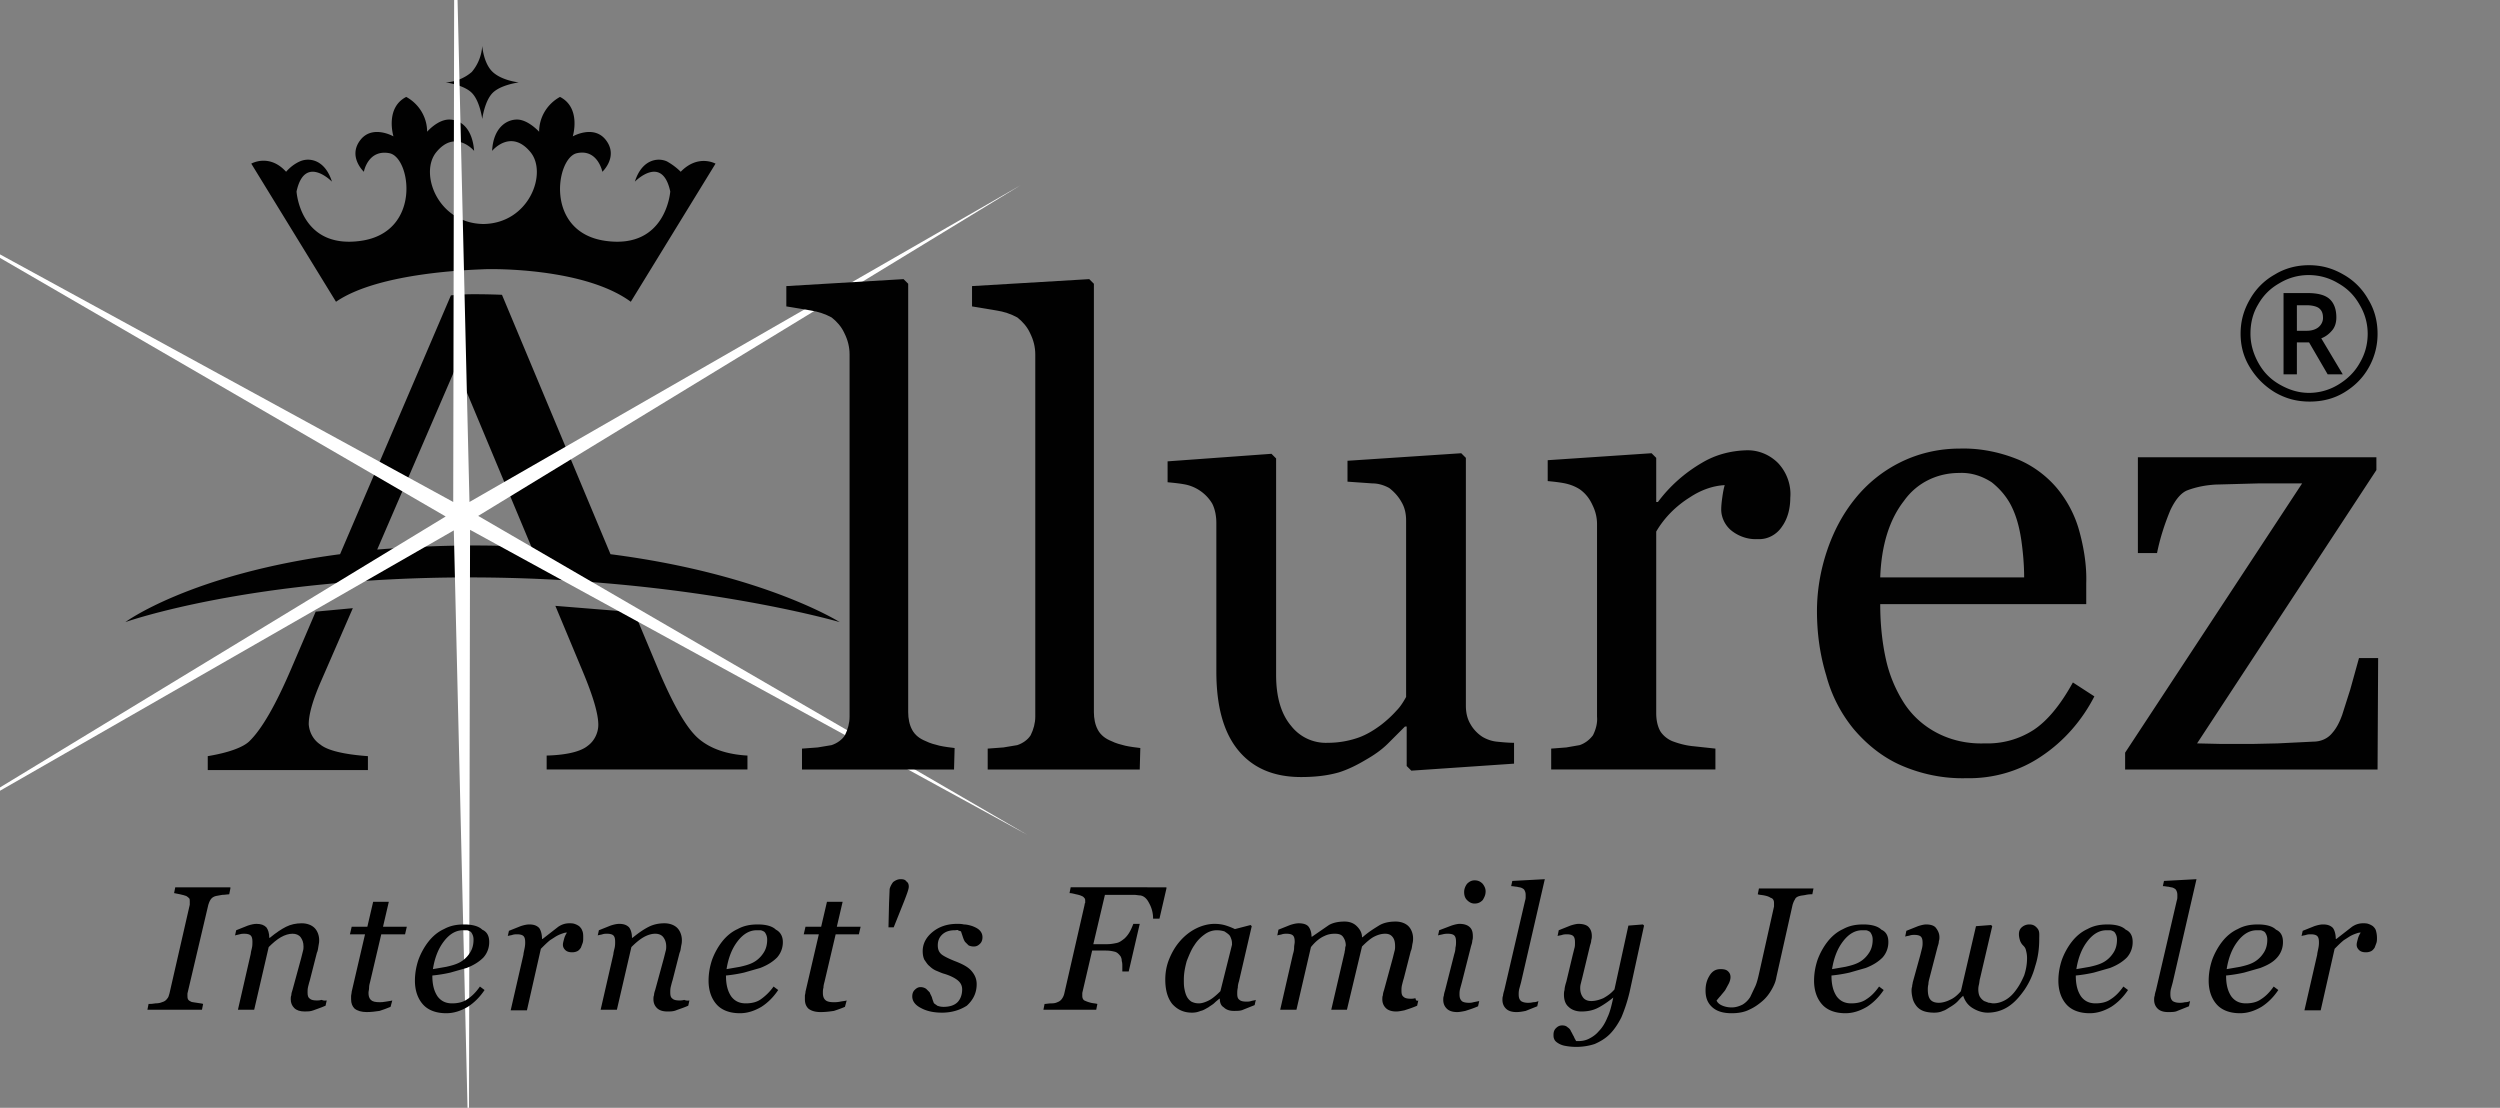 <svg xmlns="http://www.w3.org/2000/svg" xmlns:xlink="http://www.w3.org/1999/xlink" viewBox="0 0 430.8 190.9"><rect x="0" y="0" width="430.8" height="190.9" fill="#808080" stroke="none"/><path d="M117.3 29.6c-.7-.7-1.5-1.3-2.4-1.8-1.6-.7-4.3-.3-5.5 3.5 0 0 4.7-4.8 6.1 1.7 0 0-.7 10-11.2 8.5s-8.5-14.3-4.9-15.1 4.4 3.2 4.4 3.2 2.9-2.7.5-5.6c-2.1-2.5-5.6-.5-5.6-.5s1.5-4.9-2.2-6.8c-2.2 1.2-3.6 3.5-3.6 6 0 0-1.9-2.1-3.8-2.1S85 22.1 84.8 26c0 0 3.2-3.9 6.6.2 3 3.6-.2 12.3-8.1 12.4-7.9-.1-11.1-8.8-8.1-12.4 3.3-4 6.5-.2 6.5-.2-.3-3.9-2.3-5.4-4.3-5.4s-3.8 2.1-3.8 2.1c0-2.5-1.4-4.8-3.6-6-3.7 1.9-2.2 6.8-2.2 6.8s-3.5-2-5.6.5c-2.4 2.9.5 5.6.5 5.6s.7-3.9 4.4-3.2 5.6 13.6-4.9 15.1S51.1 33 51.1 33c1.4-6.5 6.1-1.7 6.1-1.7-1.2-3.8-3.9-4.2-5.5-3.5-.9.4-1.7 1-2.4 1.8-2.9-3.2-6-1.4-6-1.4L57.9 52c7.4-5.1 23.5-5.5 25.4-5.6s17.5-.2 25.4 5.6l14.6-23.8s-3-1.7-6 1.4zM84.9 12.4c1.6 1.5 4.5 1.8 4.5 1.8s-3.1.4-4.5 1.8-1.8 4.5-1.8 4.5-.4-3.1-1.8-4.5-4.5-1.8-4.5-1.8a7.47 7.47 0 0 0 4.5-1.8c1.1-1.3 1.7-2.9 1.8-4.5 0 0 .2 3 1.8 4.5zM113.7 116l-4.4-10.5-13.6-1.1 4.8 11.5c1.7 4.1 2.6 7.1 2.6 9 0 1.4-.7 2.8-1.8 3.6-1.2 1-3.6 1.6-7.1 1.7v2.4h34.6v-2.4c-3.6-.2-6.4-1.2-8.4-2.9s-4.2-5.5-6.7-11.3zm-60.5 8.8c0-1.7.7-4.2 2.2-7.6l5.4-12.4-6.4.6-4.2 9.8c-2.7 6.3-5.1 10.5-7.3 12.6-1.1 1-3.5 1.9-7.1 2.5v2.4h27.6v-2.4c-4.2-.3-7-1-8.2-2-1.2-.8-1.9-2.1-2-3.5zm52-29.3L86.5 50.8c-2.4-.1-4.2-.1-4.8-.1s-2 0-4 .2L58.6 95.5c-25.8 3.4-37 11.7-37 11.7s21.6-7.7 59.2-7.7 63.9 7.7 63.9 7.7-13.1-8.3-39.5-11.7h0zM81.7 94c-6.1 0-11.6.3-16.7.7l13.6-31.5 13 31.1a154.13 154.13 0 0 0-9.9-.3h0z" fill="#010101"/><path d="M78.1 86.5L-18 34l94.8 55-93.6 56.9 95-54.5 2.6 109.5.2-109.6 96.1 52.6-94.7-55 93.5-57-95 54.6L78.3-23z" fill="#fff"/><g fill="#010101"><use xlink:href="#B"/><use xlink:href="#B" x="32"/><path d="M260.8 131.6l-17.6 1.2-.8-.8v-6.8h-.3l-2.9 2.9c-1.1 1.1-2.4 2-3.8 2.8-1.5.9-3.1 1.7-4.7 2.2-2.1.6-4.3.8-6.5.8-4.8 0-8.4-1.6-10.9-4.7s-3.7-7.6-3.7-13.5V90.1c0-1.1-.2-2.3-.7-3.3-1-1.7-2.7-2.9-4.6-3.3-1-.2-2.1-.3-3.1-.4v-3.6l17.9-1.3.8.8v37.3c0 3.9.9 6.8 2.6 8.8a7.59 7.59 0 0 0 6.3 2.9 15.95 15.95 0 0 0 5.3-.9c1.4-.5 2.7-1.3 3.9-2.2.9-.7 1.8-1.5 2.6-2.4.7-.7 1.2-1.5 1.7-2.4V89.7c0-1.1-.2-2.2-.8-3.2-.5-.9-1.2-1.7-2.1-2.4-.9-.5-1.9-.8-2.9-.8l-4.3-.3v-3.6l19.6-1.3.8.8v42.7c0 1.1.2 2.2.8 3.2.5.9 1.3 1.7 2.1 2.2.7.4 1.5.7 2.4.8 1 .1 2 .2 3 .2v3.6zm47.7-45.8c0 1.7-.4 3.5-1.4 4.9-.9 1.4-2.5 2.3-4.2 2.2-1.7.1-3.4-.5-4.7-1.6-1-.9-1.6-2.2-1.6-3.5 0-.7.1-1.5.2-2.2s.2-1.3.4-2c-2.1.1-4.2.9-6 2.1-2.4 1.5-4.4 3.5-5.8 5.9v31.3c0 1.1.2 2.2.7 3.1.5.8 1.4 1.5 2.3 1.8 1.1.4 2.3.7 3.5.8l3.7.4v3.6h-28.3V129l2.6-.2 2.3-.4c.9-.3 1.7-.9 2.3-1.7.5-1 .8-2.1.7-3.2V90.3c0-1.2-.3-2.3-.8-3.3-.5-1.1-1.2-2-2.2-2.7-.8-.5-1.6-.8-2.5-1-1-.2-2-.3-3-.4v-3.6l17.9-1.2.8.8v7.6h.3c2-2.7 4.6-5 7.5-6.7 2.3-1.4 4.9-2.1 7.6-2.2 2.1-.1 4.1.7 5.6 2.2 1.5 1.6 2.3 3.8 2.1 6zm52.4 34.2c-2.1 4.1-5.2 7.7-9.1 10.3-3.8 2.6-8.4 3.9-13 3.8-3.9.1-7.8-.7-11.4-2.3-3.1-1.4-5.8-3.6-8-6.2-2.2-2.7-3.8-5.8-4.7-9.2-1.1-3.6-1.6-7.3-1.6-11.1 0-3.5.6-7 1.7-10.3s2.7-6.4 4.9-9.1c2.1-2.6 4.7-4.7 7.7-6.2 3.2-1.6 6.7-2.4 10.3-2.4 3.5-.1 6.9.6 10.1 1.9 2.6 1.1 5 2.9 6.8 5.1 1.7 2.1 3 4.6 3.7 7.2.8 2.9 1.3 6 1.2 9v3.6H324c0 3.2.3 6.5 1 9.6.6 2.7 1.7 5.3 3.2 7.6 1.4 2.1 3.3 3.8 5.6 5 2.5 1.3 5.3 1.9 8.2 1.8 3 .1 5.9-.7 8.4-2.3 2.3-1.5 4.6-4.2 6.8-8.2l3.7 2.4zm-12.1-20.5c0-2.2-.2-4.4-.5-6.5-.3-2-.8-4-1.7-5.8-.8-1.6-2-3-3.4-4.1-1.7-1.1-3.6-1.7-5.6-1.6-3.8 0-7.3 1.7-9.5 4.8-2.5 3.2-3.9 7.6-4.1 13.2h24.8zm60.9 33.1h-43.5v-2.9l30.5-46.4h-7.5l-7.4.2c-1.7.1-3.3.4-4.9 1-1 .4-2 1.5-2.9 3.4-1 2.4-1.8 4.9-2.3 7.4h-3.3V78.8h41.1V81l-30.9 47.1 4.3.1h5.1l4.5-.1 6.1-.3c1.3 0 2.5-.5 3.3-1.5.8-.9 1.3-2 1.7-3.1l1.4-4.4 1.5-5.4h3.3l-.1 19.2z"/></g><path d="M39.7 153.1l-.2 1c-.3 0-.7.1-1.2.1l-1.1.2c-.4.1-.7.3-.9.6s-.3.6-.4.9l-3.6 15.3v.4c0 .2 0 .4.1.6s.3.3.5.4c.1.1.5.1 1 .2s.9.1 1.1.2l-.2 1h-9.4l.2-1c.3 0 .7 0 1.2-.1.5 0 .9-.1 1.1-.2.4-.1.7-.3.9-.6.2-.2.3-.5.4-.9l3.5-15.3v-.6c0-.2 0-.4-.1-.5s-.3-.3-.5-.4c-.3-.1-.6-.2-1.1-.3l-1-.2.2-1h9.5zm16.6 19.3l-.2.9c-.9.4-1.6.6-2.1.8s-1 .2-1.5.2c-.8 0-1.4-.2-1.8-.6s-.6-.9-.6-1.5c0-.2 0-.5.1-.7 0-.3.1-.6.2-.9l1.5-5.5.3-1.2c.1-.3.1-.6.1-.8 0-.7-.2-1.2-.5-1.6s-.8-.6-1.4-.6-1.3.2-2 .6-1.4 1-2.1 1.7L43.8 174H41l2.2-9.6c0-.2.1-.6.2-1s.1-.8.1-1.1c0-.6-.1-.9-.3-1.1s-.6-.3-1.1-.3c-.2 0-.5 0-.8.1s-.6.1-.8.2l.2-.9 2-.8c.6-.2 1.1-.3 1.5-.3.8 0 1.3.2 1.7.6.3.4.5 1 .5 1.8h.1c1.1-.9 2-1.5 2.8-1.9s1.7-.6 2.7-.6c.9 0 1.7.3 2.2.8s.8 1.3.8 2.1c0 .2 0 .5-.1.9-.1.5-.1.9-.3 1.3l-1.2 4.7c-.1.3-.2.7-.3 1.1s-.1.7-.1 1c0 .6.1.9.4 1.1.2.2.6.3 1.2.3.2 0 .5 0 .8-.1.5.2.7.1.9.1zm6.9 2c-.9 0-1.6-.2-2.1-.6-.4-.4-.6-.9-.6-1.6v-.6c0-.2.1-.4.1-.7l2.3-9.9h-2.6l.3-1.3h2.7l1-4.3H67l-1 4.3h4.1l-.3 1.3h-4.1l-1.9 8.1c-.1.4-.2.7-.2 1.1s-.1.6-.1.9c0 .5.1.9.4 1.2s.8.4 1.5.4c.3 0 .6 0 1.1-.1s.8-.1 1.1-.2l-.3 1.1c-.7.3-1.3.5-1.9.7-.7.1-1.4.2-2.2.2z"/><use xlink:href="#C"/><path d="M100.5 161.6c0 .3 0 .6-.1.9l-.3.8c-.2.3-.4.5-.6.6s-.5.2-.9.2c-.5 0-.9-.1-1.2-.4s-.4-.6-.4-.9.1-.6.2-1 .3-.8.5-1.1c-.1 0-.3 0-.6.1s-.6.2-1 .4-.8.5-1.3.8c-.5.4-1 .9-1.6 1.5l-2.4 10.6H88l2.2-9.6c0-.2.1-.6.2-1.1s.1-.8.1-1c0-.6-.1-.9-.3-1.1s-.6-.3-1.1-.3c-.2 0-.5 0-.8.1s-.6.1-.8.2l.2-.9 2-.8c.6-.2 1.1-.3 1.5-.3.8 0 1.3.2 1.7.6.3.4.5 1.1.5 1.9h.1l2.7-2.1c.6-.4 1.2-.6 1.9-.6.3 0 .6 0 .9.1s.5.2.8.4c.2.2.4.4.5.7.2.4.2.8.2 1.3zm18.3 10.8l-.2.9c-.9.4-1.6.6-2.1.8s-1 .2-1.5.2c-.8 0-1.4-.2-1.8-.6s-.6-.9-.6-1.5c0-.2 0-.5.1-.7 0-.3.1-.6.2-.9l1.5-5.5.3-1.2c.1-.3.1-.6.1-.8 0-.7-.2-1.2-.5-1.6s-.8-.6-1.4-.6-1.3.2-2 .6-1.4 1-2.1 1.7l-2.5 10.8h-2.8l2.2-9.6c0-.2.1-.6.2-1s.1-.8.1-1.1c0-.6-.1-.9-.3-1.1s-.6-.3-1.1-.3c-.2 0-.5 0-.8.1s-.6.1-.8.2l.2-.9 2-.8c.6-.2 1.1-.3 1.5-.3.8 0 1.3.2 1.7.6.3.4.5 1 .5 1.8h.1c1.1-.9 2-1.5 2.8-1.9s1.7-.6 2.7-.6c.9 0 1.7.3 2.2.8s.8 1.3.8 2.1c0 .2 0 .5-.1.9-.1.5-.1.9-.3 1.3l-1.2 4.7c-.1.3-.2.7-.3 1.1s-.1.7-.1 1c0 .6.1.9.4 1.1.2.2.6.3 1.2.3.2 0 .5 0 .8-.1.5.2.8.1.9.1zm16.1-10.1a3.94 3.94 0 0 1-1 2.7c-.7.7-1.6 1.3-2.9 1.8l-2.8.8a25.15 25.15 0 0 1-3.1.5c0 1.6.3 2.7.9 3.6.6.8 1.4 1.2 2.5 1.2 1 0 1.9-.2 2.6-.7s1.5-1.2 2.2-2.2l.8.6c-.8 1.2-1.8 2.2-2.9 2.9-1.2.7-2.4 1.1-3.7 1.1-1.7 0-3.1-.5-4-1.5s-1.4-2.4-1.4-4.1c0-1.2.2-2.4.6-3.6.4-1.1 1-2.2 1.7-3.1s1.6-1.7 2.7-2.2c1.1-.6 2.2-.8 3.5-.8 1.4 0 2.5.3 3.1.9.8.4 1.2 1.2 1.2 2.1zm-2.7-.4c0-.4-.1-.7-.2-.9s-.2-.4-.4-.5-.4-.2-.6-.2h-.6c-1.2 0-2.3.6-3.3 1.9s-1.6 2.9-1.9 4.8l2.3-.4c.9-.2 1.6-.4 2.2-.7.8-.4 1.4-1 1.8-1.6.5-.7.7-1.5.7-2.4zm9.2 12.5c-.9 0-1.6-.2-2.1-.6-.4-.4-.6-.9-.6-1.6v-.6c0-.2.1-.4.1-.7l2.3-9.9h-2.6l.3-1.3h2.7l1-4.3h2.7l-1 4.3h4.1l-.3 1.3h-4l-1.9 8.1c-.1.4-.2.7-.2 1.1-.1.3-.1.6-.1.9 0 .5.1.9.4 1.2s.8.4 1.5.4c.3 0 .6 0 1.1-.1s.8-.1 1.1-.2l-.3 1.1c-.7.3-1.3.5-1.9.7-.7.1-1.4.2-2.3.2zm15.2-21.6c0 .4-.3 1.2-.8 2.5l-1.8 4.5h-.9l.1-4.2.1-2.4c.1-.4.3-.8.6-1.2.4-.3.8-.5 1.3-.5s.8.1 1 .4c.3.2.4.5.4.9zm5.7 21.7c-1.5 0-2.7-.3-3.6-.8-1-.5-1.5-1.2-1.5-2 0-.4.1-.8.4-1.1s.6-.5 1-.5a1.69 1.69 0 0 1 1 .3l.6.6c.1.3.3.6.4.9.1.4.2.6.3.9.1.2.4.3.6.5.3.1.6.2 1.1.2 1.1 0 1.9-.3 2.4-.8s.8-1.3.8-2.2c0-.7-.3-1.2-.8-1.6s-1.3-.8-2.3-1.1c-.4-.1-.8-.3-1.3-.5s-.9-.5-1.2-.8c-.4-.3-.6-.7-.9-1.1-.2-.4-.3-.9-.3-1.5 0-1.3.6-2.4 1.7-3.3s2.5-1.4 4.2-1.4c.4 0 .8 0 1.2.1.4 0 .9.1 1.5.3.5.2.9.4 1.2.7s.5.7.5 1.2c0 .4-.1.8-.4 1.1s-.6.5-1.1.5c-.4 0-.7-.1-.9-.2l-.6-.6c-.2-.3-.3-.6-.4-.9l-.3-.9c-.2-.1-.4-.1-.5-.2s-.3 0-.6 0c-1 0-1.7.3-2.2.8s-.7 1.1-.7 1.8.2 1.2.7 1.6c.4.3 1.2.7 2.2 1.1 1.3.5 2.3 1 2.9 1.7s.9 1.4.9 2.3c0 1.5-.6 2.7-1.7 3.7-1.1.7-2.5 1.2-4.3 1.2zm38.7-21.4l-1.2 5.2h-1.1a5.38 5.38 0 0 0-.7-2.7c-.4-.8-.9-1.2-1.5-1.3-.3 0-.7-.1-1.1-.1h-5l-2 8.5h2.4c.6 0 1.1-.1 1.6-.2s.9-.4 1.4-.8c.2-.2.5-.5.8-1s.5-1 .7-1.5h1.1l-1.9 8.2h-1.1v-.9c0-.3 0-.6-.1-.9 0-.4-.1-.6-.2-.8-.3-.4-.6-.7-1-.8s-.9-.2-1.5-.2h-2.4l-1.7 7.3v.4c0 .2 0 .4.1.6s.2.3.5.4c.2.1.5.2.9.3s.8.1 1.1.2l-.2 1h-9.1l.2-1c.3 0 .7-.1 1.2-.1s.8-.1 1-.2c.3-.1.6-.3.8-.6a2.47 2.47 0 0 0 .4-.9l3.5-15.3c0-.1 0-.2.1-.3v-.3c0-.2 0-.4-.1-.5s-.2-.3-.5-.4c-.2-.1-.5-.2-1-.3-.4-.1-.8-.2-1.1-.2l.2-1H201zm9.2 19h-.1c-.2.2-.5.4-.8.7s-.7.5-1.1.8c-.4.2-.8.5-1.3.6-.5.2-.9.3-1.5.3-1.4 0-2.5-.5-3.4-1.5-.8-1-1.2-2.4-1.2-4.2 0-1.2.2-2.4.7-3.6s1.1-2.2 1.9-3.1 1.7-1.6 2.7-2.1 2.1-.8 3.2-.8c.7 0 1.4.1 2 .3a11.64 11.64 0 0 1 1.5.6l2.7-.7.2.2-2.2 9.5c-.1.3-.2.7-.2 1.1-.1.4-.1.8-.1 1 0 .6.1.9.4 1.1.2.2.6.3 1.2.3.2 0 .5 0 .8-.1s.6-.1.8-.2l-.2.9-2 .8c-.4.2-1 .2-1.6.2-.7 0-1.3-.2-1.7-.6-.5-.3-.7-.8-.7-1.5zm2.1-9.3c0-.3 0-.6-.1-.9s-.2-.6-.4-.8-.5-.4-.8-.6a4.44 4.44 0 0 0-1.3-.2c-.7 0-1.4.2-2.1.7s-1.3 1.1-1.8 1.9c-.5.7-.9 1.7-1.3 2.7-.3 1.1-.5 2.1-.5 3.2 0 .6 0 1.1.1 1.6s.2.9.4 1.3a2.36 2.36 0 0 0 .8.9c.4.2.8.3 1.3.3s1.1-.2 1.7-.5 1.3-.9 2-1.6l2-8zm32.1 9.6l-.2.9c-.9.4-1.6.6-2.2.8-.5.1-1 .2-1.4.2-.8 0-1.4-.2-1.8-.6s-.6-.9-.6-1.5c0-.2 0-.5.1-.7 0-.3.1-.6.2-.9l1.5-5.5.3-1.2c.1-.3.1-.6.1-.8 0-.7-.1-1.2-.4-1.6s-.7-.6-1.3-.6c-.7 0-1.3.2-1.9.5s-1.3.9-2.1 1.7l-2.6 10.9h-2.7l2.3-9.9c0-.2.1-.4.1-.7 0-.2.1-.4.1-.5 0-.6-.2-1.1-.5-1.5s-.8-.5-1.4-.5-1.2.1-1.8.4c-.7.3-1.5.9-2.3 1.9l-2.5 10.8h-2.8l2.2-9.6c.1-.3.2-.7.2-1.1s.1-.7.1-1c0-.6-.1-.9-.3-1.1s-.6-.3-1.1-.3c-.2 0-.5 0-.8.1s-.6.1-.8.2l.2-1 2-.8c.6-.2 1.1-.3 1.5-.3.8 0 1.4.2 1.7.6s.5 1 .5 1.7h.1l2.9-2c.7-.4 1.6-.6 2.7-.6.9 0 1.6.3 2.1.8s.9 1.1.9 1.9h.1c1-.9 2-1.5 2.8-2s1.8-.7 2.9-.7c.9 0 1.7.3 2.2.8s.8 1.3.8 2.1c0 .2 0 .5-.1.9-.1.5-.1.9-.3 1.3l-1.2 4.7c-.1.3-.2.7-.3 1.1s-.1.7-.1 1c0 .6.1.9.4 1.1.2.2.6.3 1.2.3.2 0 .5 0 .8-.1.1.5.3.5.5.4zm10.5.1l-.2.9c-.9.4-1.6.6-2.2.8-.5.1-1 .2-1.4.2-.8 0-1.4-.2-1.8-.6s-.6-.9-.6-1.5c0-.2 0-.5.1-.7 0-.2.1-.6.2-.9l1.6-6.3c.1-.3.2-.7.2-1.1.1-.4.1-.7.1-1 0-.6-.1-.9-.3-1.1s-.6-.3-1.1-.3c-.2 0-.5 0-.9.1s-.6.1-.8.2l.2-.9 2.1-.8c.6-.2 1.1-.3 1.4-.3.8 0 1.4.2 1.8.6s.5.9.5 1.6c0 .2 0 .4-.1.7 0 .3-.1.6-.2.9l-1.6 6.3-.3 1.1c-.1.4-.1.7-.1.9 0 .6.1.9.4 1.2.2.2.7.3 1.2.3.2 0 .5 0 .8-.1l1-.2zm1.1-18.9c0 .6-.2 1-.5 1.5-.4.4-.8.6-1.4.6-.5 0-.9-.2-1.3-.6s-.5-.9-.5-1.4.2-1 .5-1.4c.4-.4.8-.6 1.3-.6.6 0 1 .2 1.4.6.3.4.5.8.5 1.3zm10.2-2.1l-4.1 17.8-.3 1.1c-.1.4-.1.7-.1.9 0 .6.1.9.4 1.2.3.2.7.3 1.2.3.2 0 .5 0 .9-.1.4 0 .7-.1.9-.2l-.2.9-2 .8c-.5.1-1 .2-1.6.2-.8 0-1.4-.2-1.8-.6s-.6-.9-.6-1.5c0-.2 0-.5.1-.7 0-.2.1-.6.2-.9l3.6-15.5c.1-.3.1-.5.1-.6v-.4c0-.4-.1-.6-.2-.8s-.3-.3-.5-.4-.5-.1-.8-.2c-.3 0-.6-.1-1-.1l.2-.9 5.6-.3zm11.8 20.4h0c-1 .8-1.9 1.4-2.7 1.8s-1.7.6-2.8.6c-.9 0-1.7-.3-2.2-.8-.6-.5-.8-1.3-.8-2.1 0-.2 0-.5.1-.8 0-.3.1-.8.3-1.4l1.1-4.6.3-1.2c.1-.3.1-.6.1-1 0-.6-.1-.9-.3-1.1s-.6-.3-1.1-.3c-.2 0-.5 0-.8.1s-.6.1-.8.2l.2-1 2-.8c.6-.2 1.1-.3 1.4-.3.8 0 1.4.2 1.7.5.4.4.6.9.6 1.6 0 .2 0 .4-.1.7 0 .3-.1.6-.2.9l-1.3 5.4-.3 1.2c-.1.4-.1.6-.1.8 0 .7.2 1.2.5 1.6s.8.6 1.4.6c.7 0 1.4-.2 2.1-.5.7-.4 1.3-.8 1.9-1.5l2.4-11 2.5-.2.2.2-2.5 11.5a27.18 27.18 0 0 1-1.4 4.3c-.6 1.2-1.3 2.2-2 2.9-.8.8-1.7 1.3-2.6 1.7-.9.3-2 .5-3.2.5-.8 0-1.5-.1-2-.2s-.9-.3-1.2-.5-.5-.4-.6-.7c-.1-.2-.1-.5-.1-.7 0-.4.1-.8.4-1.1s.6-.5 1.1-.5c.4 0 .7.1.9.3.3.2.5.4.6.7.2.3.3.6.5.9.1.3.3.6.4.8h.4c.6 0 1.2-.1 1.8-.4s1.2-.7 1.7-1.3c.6-.6 1.1-1.4 1.5-2.4.4-.8.7-2 1-3.4zm34.5-18.8l-.2 1c-.3 0-.6 0-1.1.1-.4.1-.8.1-1.1.2-.4.1-.7.3-.8.6-.2.3-.3.6-.4.9l-2.8 12.5c-.1.7-.4 1.4-.8 2.1s-.9 1.4-1.6 2-1.4 1.1-2.3 1.5c-.8.4-1.8.6-3 .6-1.4 0-2.5-.3-3.3-1s-1.2-1.6-1.2-2.9c0-1 .2-1.8.7-2.6s1.1-1.1 1.9-1.1c.6 0 1 .1 1.3.4s.4.6.4 1c0 .3-.1.7-.3 1.1l-.6 1.1c-.2.3-.5.6-.8 1-.3.3-.5.6-.7.8.1.3.4.6.8.8s1 .4 1.8.4c.7 0 1.3-.2 1.9-.5a4.04 4.04 0 0 0 1.3-1.3l.9-1.9c.3-.7.5-1.6.7-2.5l2.5-11.2v-.5c0-.2 0-.4-.1-.6s-.2-.3-.5-.4c-.3-.2-.6-.3-1.1-.4s-.9-.1-1.1-.2l.2-1h9.4z"/><use xlink:href="#C" x="241.1"/><path d="M351.4 161.9c0 1.5-.2 3.1-.7 4.6a13.23 13.23 0 0 1-1.8 4c-.9 1.3-1.8 2.3-2.9 3s-2.3 1-3.5 1c-.9 0-1.8-.3-2.6-.8s-1.3-1.2-1.6-2.1c-.4.3-.7.7-1 1s-.7.6-1.2.9-.9.6-1.3.7c-.4.2-.9.3-1.5.3-.7 0-1.4-.1-1.9-.3a2.73 2.73 0 0 1-1.2-.9c-.3-.4-.5-.8-.6-1.2s-.2-.9-.2-1.4c0-.2 0-.4.1-.7 0-.3.1-.5.1-.7l1.3-4.7.3-1.2c.1-.4.1-.7.1-.9 0-.6-.1-.9-.3-1.1s-.6-.3-1.1-.3c-.2 0-.5 0-.8.1s-.6.1-.8.2l.2-1 2-.8c.6-.2 1.1-.3 1.4-.3.8 0 1.4.2 1.7.6s.6.9.6 1.6c0 .2 0 .4-.1.7 0 .3-.1.6-.2.9l-1.4 5.4c-.1.4-.2.7-.2 1.1-.1.4-.1.7-.1.9 0 .7.1 1.3.4 1.7s.8.6 1.5.6c.6 0 1.3-.2 1.9-.5.7-.3 1.3-.8 1.9-1.5l2.6-11.2 2.6-.2.2.2-2.1 9c-.1.3-.1.7-.2 1.1s-.1.7-.1.8c0 .5.1 1 .3 1.3s.4.5.7.7l.8.3c.3 0 .5.1.8.1.7 0 1.4-.2 2.1-.6s1.3-1 1.8-1.7c.6-.8 1-1.6 1.4-2.5.3-.9.5-1.9.5-3 0-.6-.1-1-.2-1.4s-.3-.6-.5-.8-.4-.5-.5-.8-.2-.7-.2-1.1c0-.6.2-1 .6-1.3a1.92 1.92 0 0 1 1.2-.4c.6 0 1 .2 1.4.7s.3 1 .3 1.9z"/><use xlink:href="#C" x="283.2"/><path d="M378.5 151.5l-4.1 17.8-.3 1.1c-.1.4-.1.7-.1.9 0 .6.1.9.4 1.2.3.2.7.3 1.2.3.2 0 .5 0 .9-.1.4 0 .7-.1.9-.2l-.2.9-2 .8c-.4.2-1 .2-1.6.2-.8 0-1.4-.2-1.8-.6s-.6-.9-.6-1.5c0-.2 0-.5.1-.7 0-.2.1-.6.2-.9l3.6-15.5c.1-.3.1-.5.1-.6v-.4c0-.4-.1-.6-.2-.8s-.3-.3-.5-.4-.5-.1-.8-.2c-.3 0-.6-.1-1-.1l.2-.9 5.6-.3zm14.9 10.8a3.94 3.94 0 0 1-1 2.7c-.7.8-1.6 1.3-2.9 1.8l-2.8.8a25.15 25.15 0 0 1-3.1.5c0 1.6.3 2.7.9 3.6.6.8 1.4 1.2 2.5 1.2 1 0 1.9-.2 2.6-.7.8-.5 1.5-1.2 2.2-2.2l.8.6c-.8 1.2-1.8 2.2-2.9 2.9-1.2.7-2.4 1.1-3.7 1.1-1.7 0-3.1-.5-4-1.5s-1.4-2.4-1.4-4.1c0-1.2.2-2.4.6-3.6.4-1.1 1-2.2 1.7-3.1s1.6-1.7 2.7-2.2c1.1-.6 2.2-.8 3.5-.8 1.4 0 2.5.3 3.1.9.9.4 1.2 1.2 1.2 2.1zm-2.7-.4c0-.4-.1-.7-.2-.9s-.2-.4-.4-.5-.4-.2-.6-.2h-.6c-1.2 0-2.3.6-3.3 1.9s-1.6 2.9-1.9 4.8l2.3-.4c.9-.2 1.6-.4 2.2-.7.8-.4 1.4-1 1.8-1.6.5-.7.7-1.5.7-2.4zm18.9-.3c0 .3 0 .6-.1.9l-.3.8c-.2.3-.4.5-.6.6s-.5.2-.9.2c-.5 0-.9-.1-1.2-.4s-.4-.6-.4-.9.1-.6.2-1 .3-.8.5-1.1c-.1 0-.3 0-.6.1s-.6.2-1 .4-.8.5-1.3.8c-.5.4-1 .9-1.6 1.5l-2.4 10.6h-2.8l2.2-9.6c0-.2.1-.6.2-1.1s.1-.8.1-1c0-.6-.1-.9-.3-1.1s-.6-.3-1.1-.3c-.2 0-.5 0-.8.1s-.6.1-.8.2l.2-.9 2-.8c.6-.2 1.1-.3 1.5-.3.8 0 1.3.2 1.7.6.3.4.5 1.1.5 1.9h.1l2.7-2.1c.6-.4 1.2-.6 1.9-.6.3 0 .6 0 .9.1s.5.2.8.4c.2.2.4.4.5.7a4.44 4.44 0 0 1 .2 1.3zM386.1 57.5c0-2.1.5-4 1.6-5.9a11.11 11.11 0 0 1 4.3-4.3c1.8-1.1 3.8-1.6 5.9-1.6s4 .5 5.9 1.6a11.11 11.11 0 0 1 4.3 4.3c1.1 1.8 1.6 3.8 1.6 5.9a11.66 11.66 0 0 1-1.5 5.8c-1 1.8-2.4 3.2-4.2 4.3s-3.8 1.6-6 1.6-4.1-.5-6-1.6c-1.8-1.1-3.2-2.5-4.3-4.3s-1.6-3.7-1.6-5.8zm1.7 0c0 1.8.5 3.5 1.4 5.1s2.1 2.8 3.7 3.7 3.2 1.4 5 1.4a9.66 9.66 0 0 0 5-1.4c1.5-.9 2.8-2.1 3.7-3.7.9-1.5 1.4-3.2 1.4-5.1a9.66 9.66 0 0 0-1.4-5c-.9-1.6-2.1-2.8-3.7-3.7-1.5-.9-3.2-1.4-5.1-1.4a9.66 9.66 0 0 0-5 1.4c-1.6.9-2.8 2.1-3.7 3.7-.9 1.5-1.3 3.2-1.3 5zm14.8-2.8c0 .8-.2 1.6-.7 2.2s-1.1 1.1-1.9 1.4l3.7 6.2h-2.6l-3.2-5.5h-2.1v5.5h-2.3v-14h4.1c1.7 0 3 .3 3.8 1s1.2 1.8 1.2 3.2zm-6.8 2.3h1.7c.8 0 1.5-.2 2-.6s.8-1 .8-1.6c0-.8-.2-1.3-.7-1.7-.4-.3-1.2-.5-2.1-.5h-1.7V57z"/><defs ><path id="B" d="M164.4 132.6h-26.2V129l2.7-.2 2.4-.4c.9-.3 1.8-.9 2.3-1.7.5-1 .8-2.1.8-3.2V61.1c0-1.3-.3-2.5-.9-3.7-.5-1.1-1.3-2-2.2-2.7-1.1-.6-2.3-1-3.6-1.2l-4.2-.7v-3.5l20.2-1.2.8.8v73.8c0 1.1.2 2.2.7 3.1s1.3 1.5 2.3 1.9c.8.4 1.6.6 2.4.8.9.2 1.8.3 2.6.4l-.1 3.7z"/><path id="C" d="M84.3 162.3a3.94 3.94 0 0 1-1 2.7c-.7.7-1.6 1.3-2.9 1.8l-2.8.8a25.15 25.15 0 0 1-3.1.5c0 1.6.3 2.7.9 3.6.6.8 1.4 1.2 2.5 1.2 1 0 1.9-.2 2.6-.7.8-.5 1.5-1.2 2.2-2.2l.8.6c-.8 1.2-1.8 2.2-2.9 2.9-1.2.7-2.4 1.1-3.7 1.1-1.7 0-3.1-.5-4-1.5s-1.4-2.4-1.4-4.1c0-1.2.2-2.4.6-3.6.4-1.1 1-2.2 1.7-3.1s1.6-1.7 2.7-2.2c1.1-.6 2.2-.8 3.5-.8 1.4 0 2.5.3 3.1.9.9.4 1.2 1.2 1.2 2.1zm-2.7-.4c0-.4-.1-.7-.2-.9s-.2-.4-.4-.5-.4-.2-.6-.2h-.6c-1.2 0-2.3.6-3.3 1.9s-1.6 2.9-1.9 4.8l2.3-.4c.9-.2 1.6-.4 2.2-.7.8-.4 1.4-1 1.8-1.6.5-.7.7-1.5.7-2.4z"/></defs></svg>